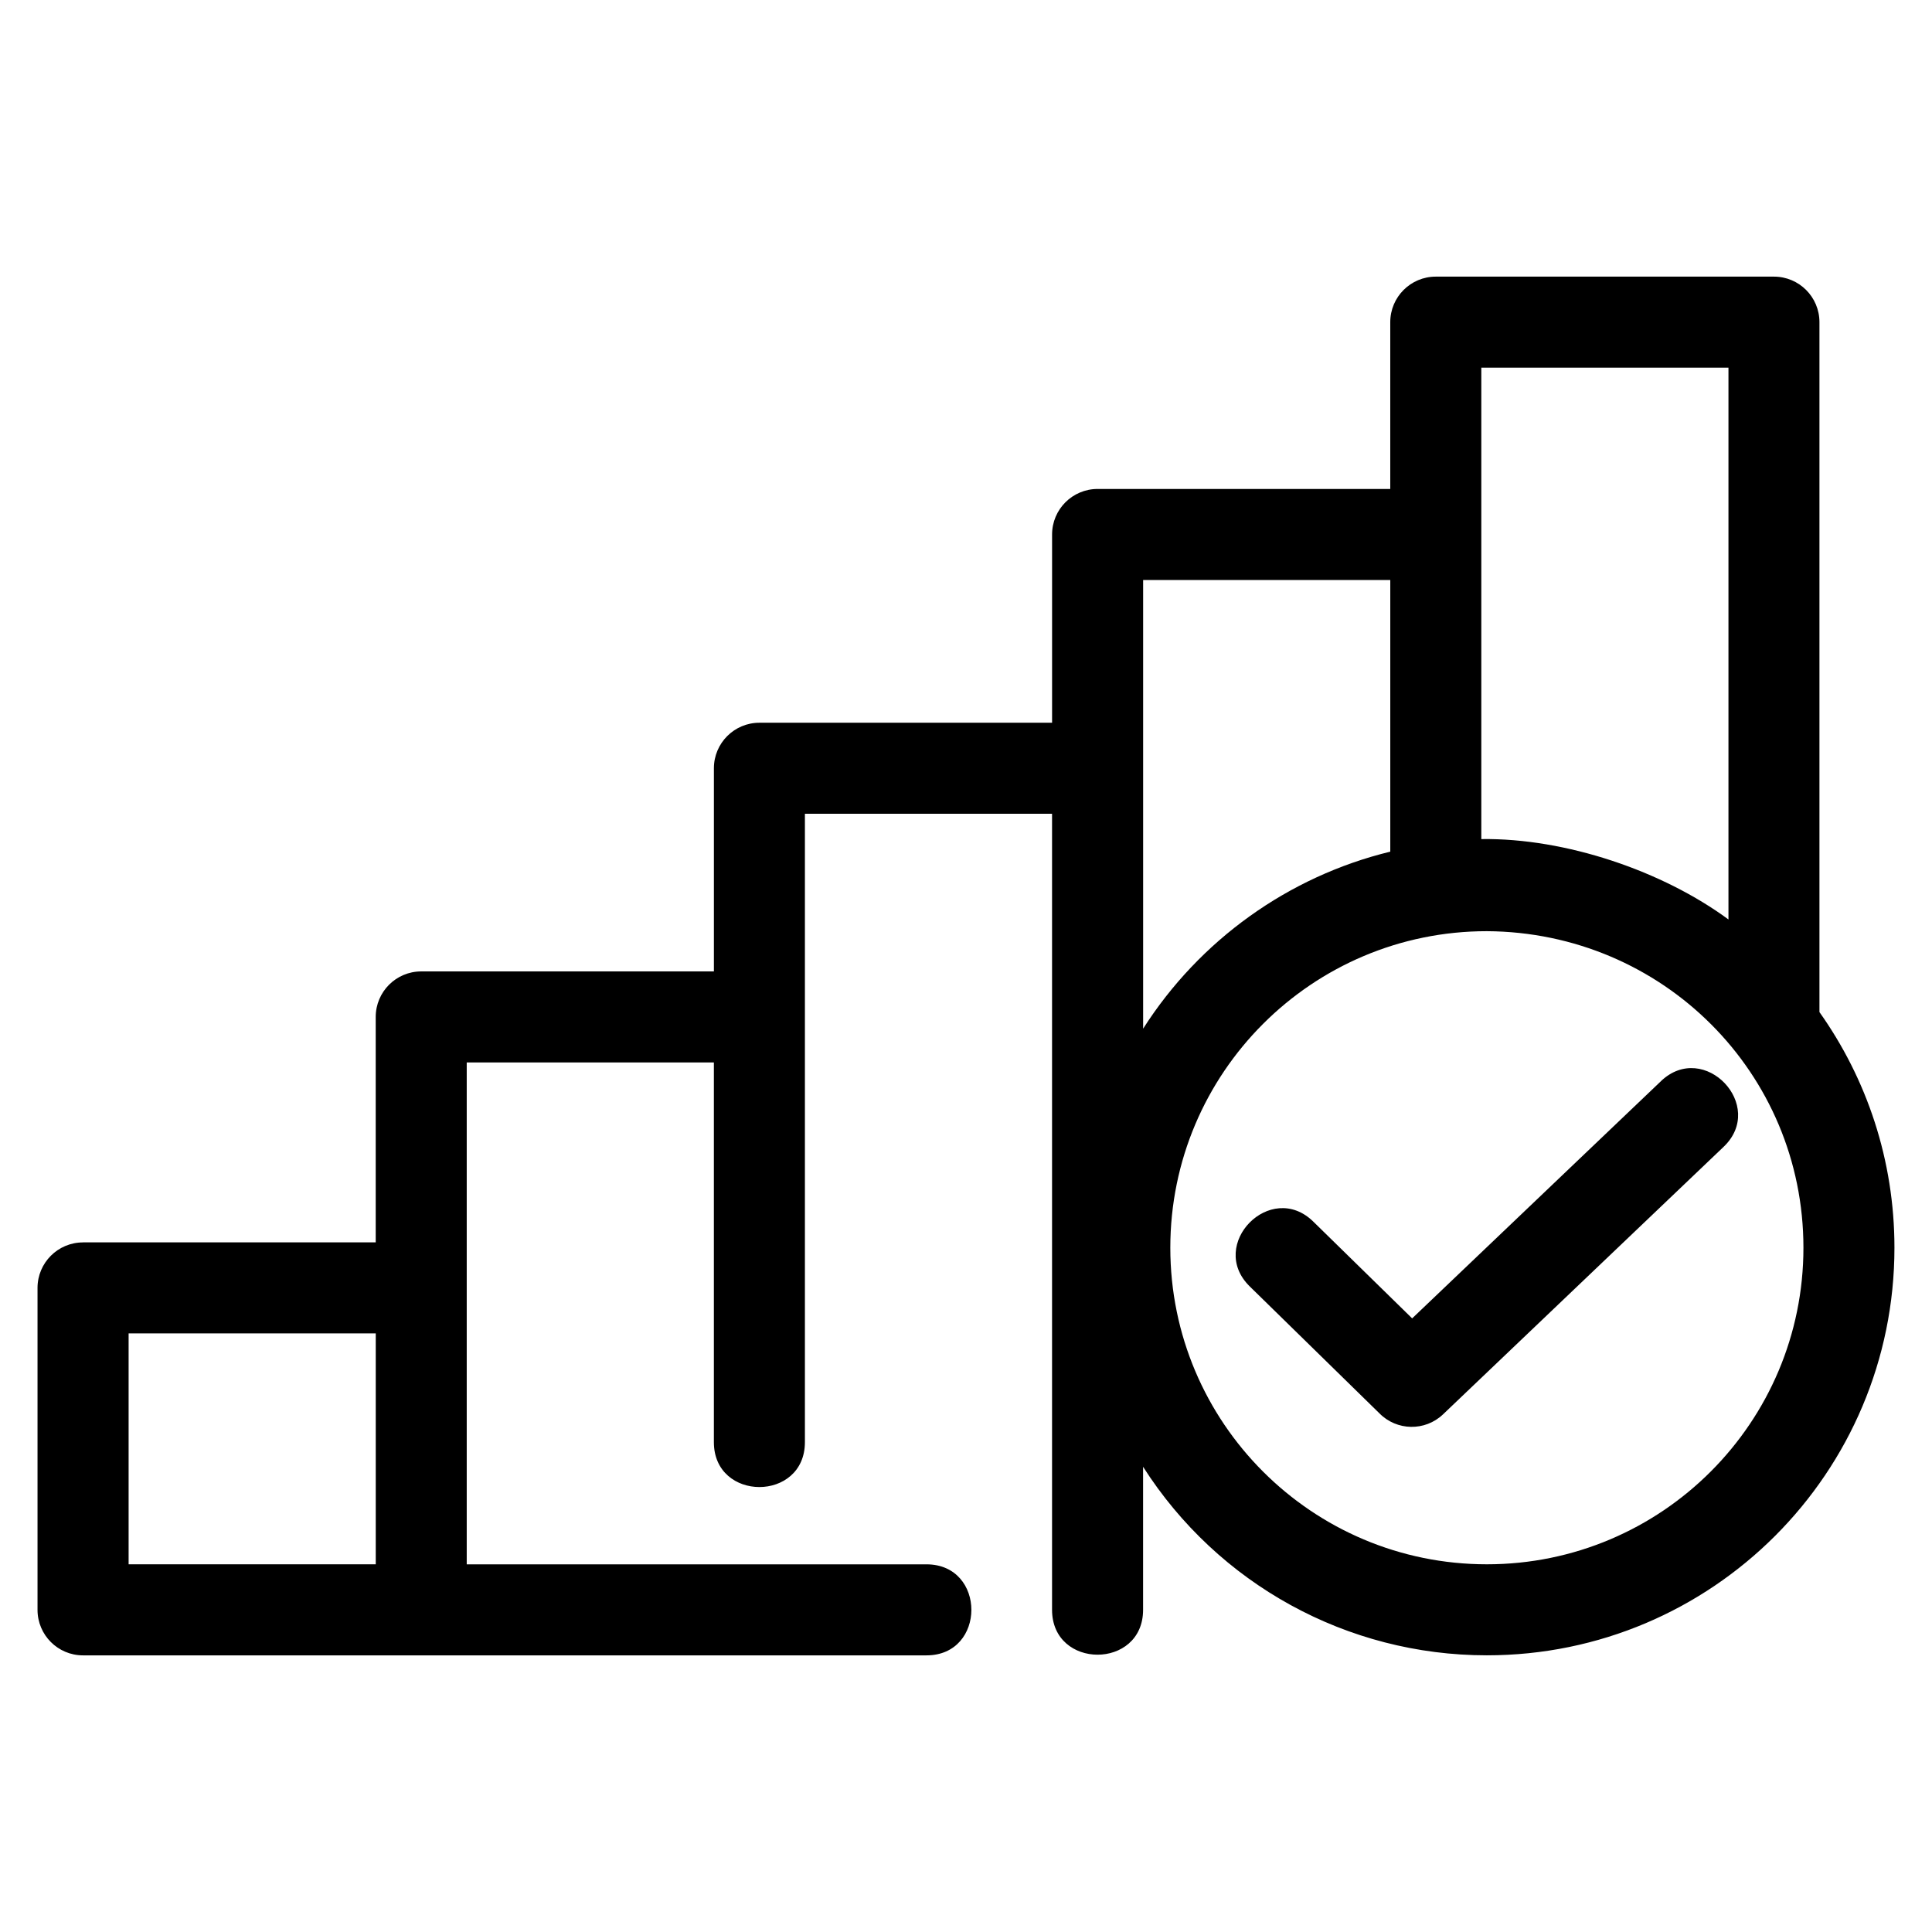 <?xml version="1.0" encoding="UTF-8"?>
<!-- Uploaded to: ICON Repo, www.svgrepo.com, Generator: ICON Repo Mixer Tools -->
<svg fill="#000000" width="800px" height="800px" version="1.1" viewBox="144 144 512 512" xmlns="http://www.w3.org/2000/svg">
 <path d="m166.01 473.24h77.559v-59.742c0-6.664 5.402-12.062 12.062-12.062h77.559v-53.84c0-6.66 5.402-12.062 12.062-12.062h77.559v-49.891c0-6.66 5.402-12.062 12.062-12.062h77.559v-44.207c0-6.66 5.402-12.062 12.062-12.062h89.621c6.66 0 12.055 5.402 12.055 12.062v182.84c12.516 17.633 19.875 39.18 19.875 62.445 0 59.648-48.359 108.02-108.02 108.02-37.059 0-71.246-18.875-91.098-49.961v37.898c0 15.863-24.125 15.863-24.125 0v-210.96h-65.496v166.53c0 15.863-24.125 15.863-24.125 0v-100.62h-65.496v133h121.84c15.863 0 15.863 24.125 0 24.125h-223.53c-6.66 0-12.055-5.402-12.055-12.062v-85.312c0-6.66 5.398-12.062 12.055-12.062zm418.16-42.73c11.461-10.906 28.047 6.523 16.586 17.43l-74.34 70.879c-4.766 4.535-12.281 4.391-16.875-0.293l-34.359-33.625c-11.277-11.094 5.586-28.242 16.871-17.148l26.184 25.629 65.938-62.867zm-46.133-39.738c-46.324 0-83.891 37.566-83.891 83.891 0 46.332 37.559 83.891 83.891 83.891 46.332 0 83.891-37.559 83.891-83.891 0-46.309-37.281-83.625-83.891-83.891zm-25.598-21.07v-71.996h-65.496v118.9c14.949-23.422 38.434-40.328 65.496-46.91zm89.621 17.965v-146.23h-65.496v124.93c22.41-0.316 48.129 8.504 65.496 21.305zm-358.48 109.7h-65.496v61.191h65.496z"/>
</svg>